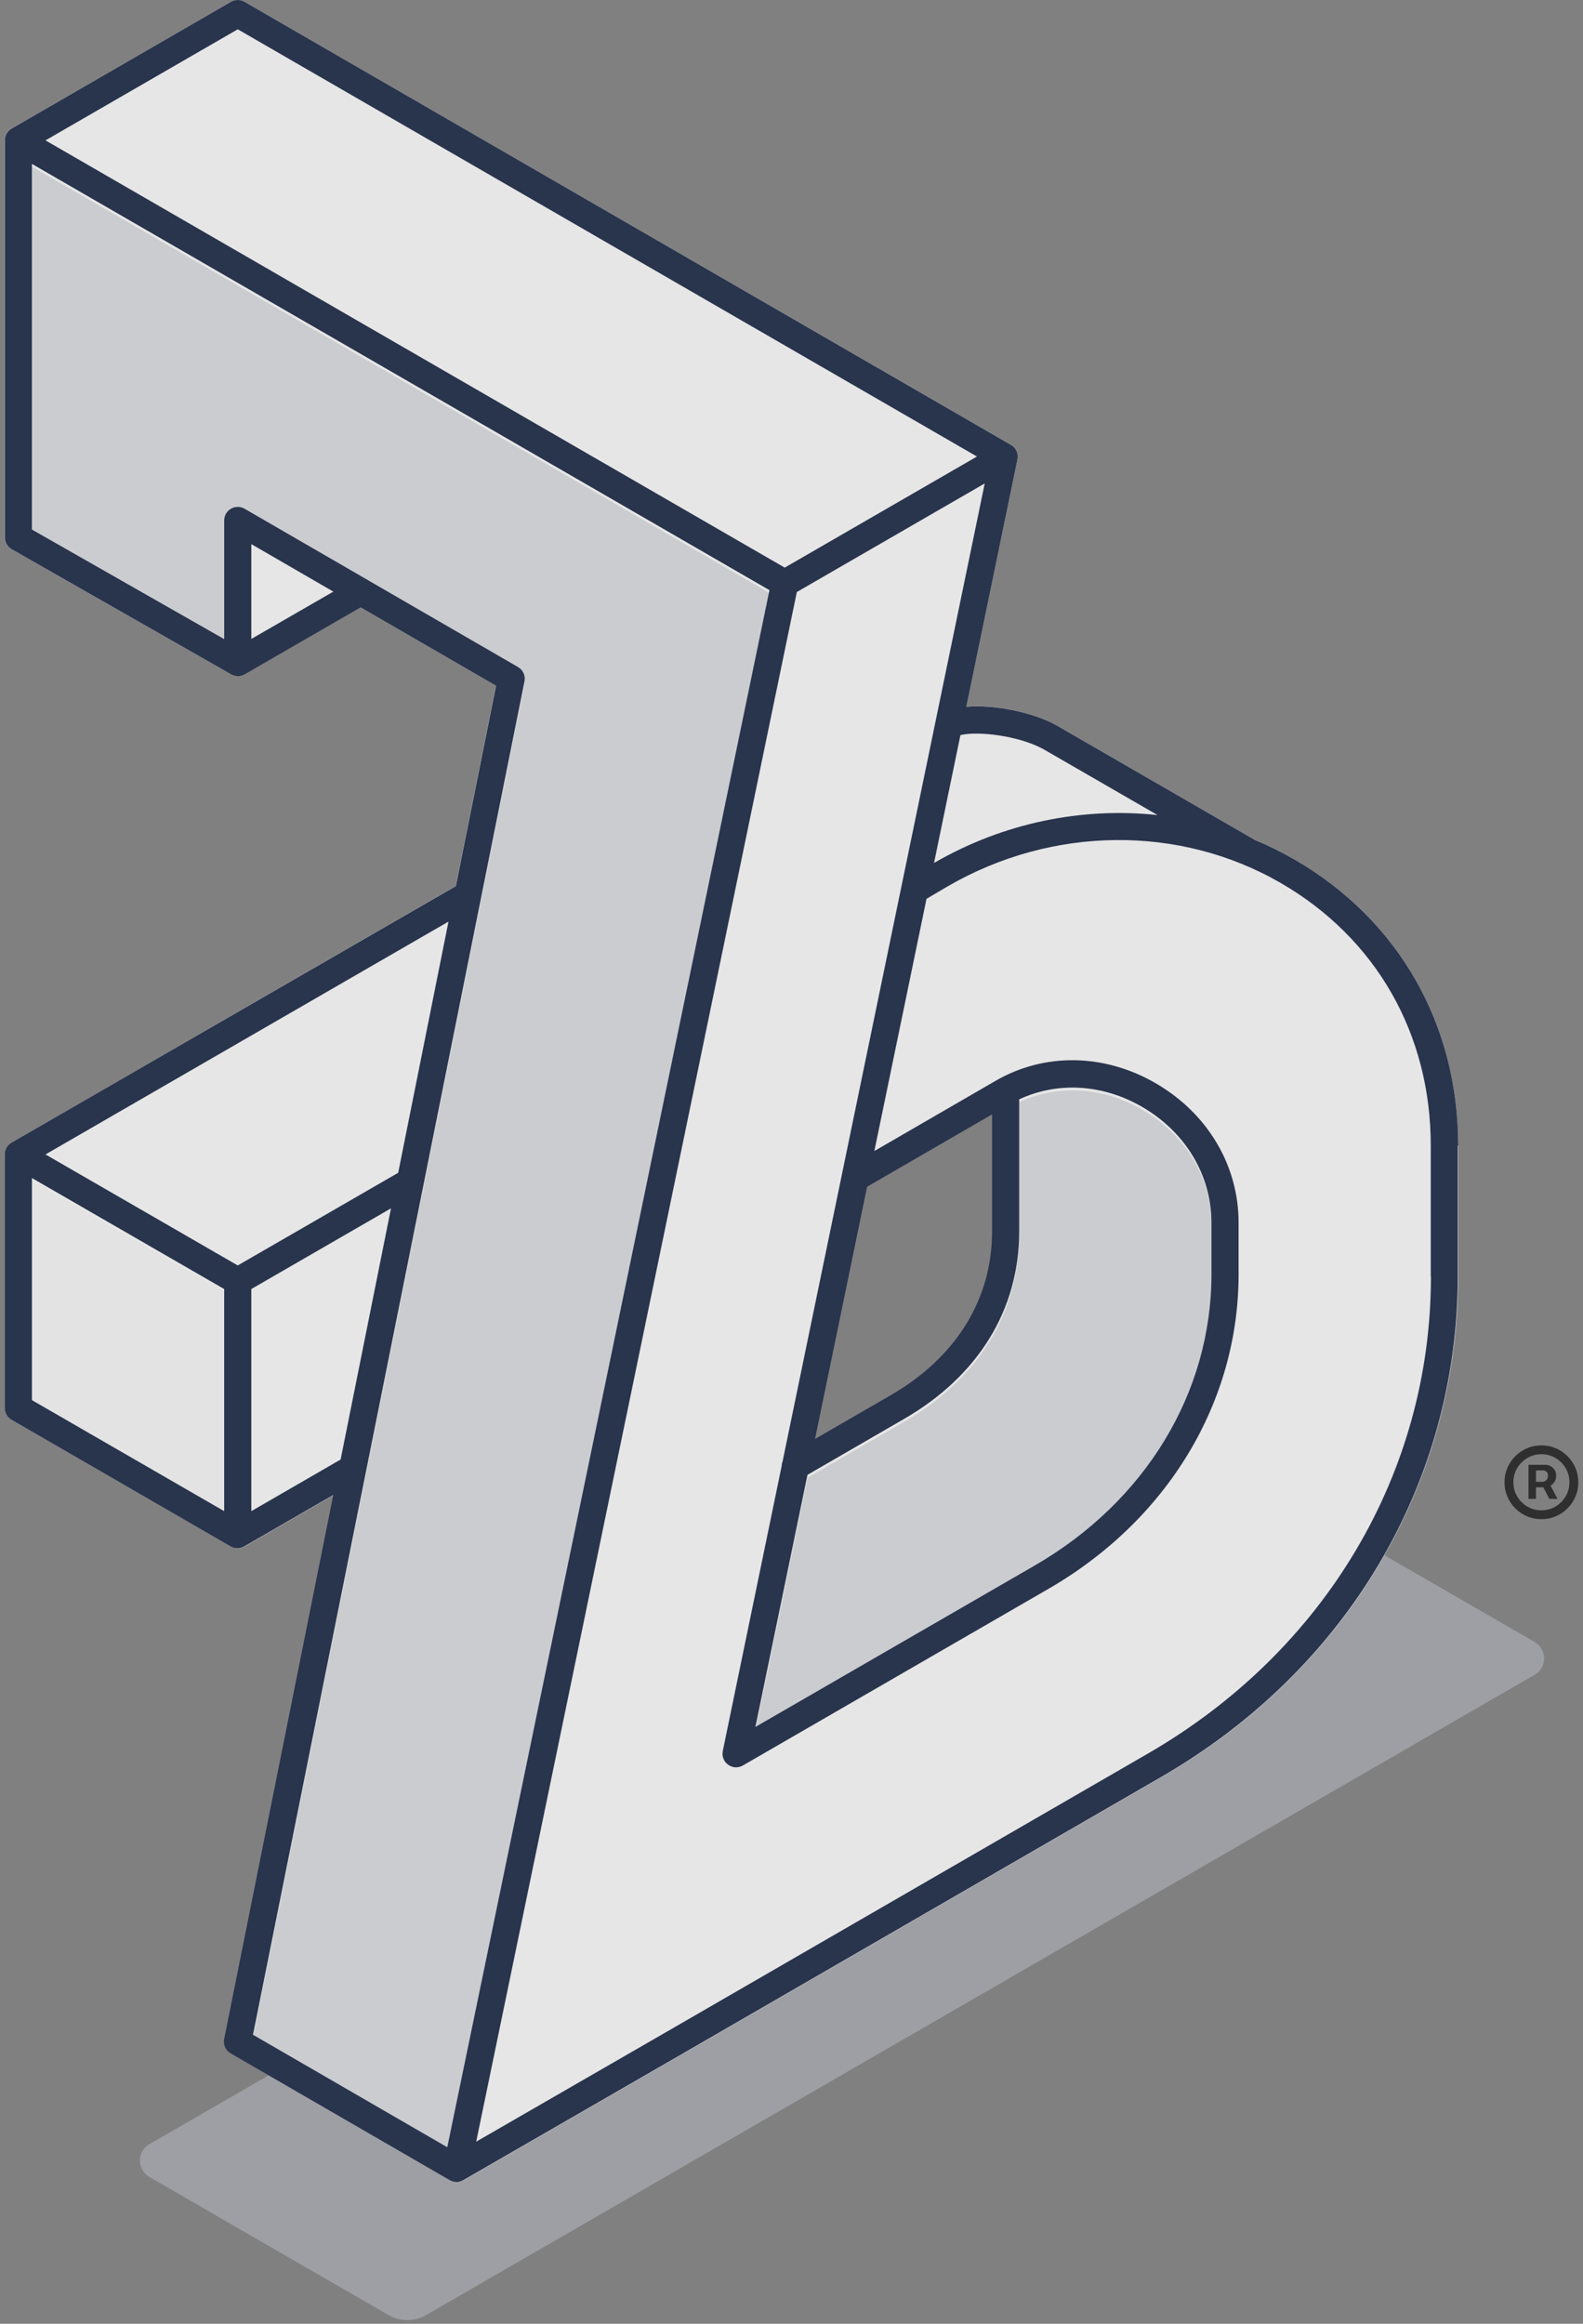 <svg width="334" height="490" viewBox="0 0 334 490" fill="none" xmlns="http://www.w3.org/2000/svg">
<rect x="0" y="0" width="334" height="490" fill="#808080" stroke="none"/>
<g clip-path="url(#clip0_4_133)">
<g opacity="0.8">
<path opacity="0.65" d="M290.151 326.821C280.139 337.819 268.208 347.455 254.603 355.314L139.904 421.599L87.172 451.999L87.042 452.051L86.887 452.141C86.77 452.193 86.653 452.219 86.537 452.258C86.459 452.284 86.381 452.31 86.303 452.336C86.057 452.401 85.81 452.427 85.564 452.44H85.551C85.434 452.44 85.304 452.401 85.188 452.388C85.032 452.375 84.876 452.362 84.721 452.323C84.617 452.297 84.526 452.245 84.436 452.206C84.267 452.141 84.098 452.089 83.943 451.999H83.93L57.875 436.929L31.522 452.128C28.863 453.659 28.863 457.498 31.522 459.041L81.945 488.144C83.178 488.857 84.552 489.22 85.94 489.22C87.328 489.22 88.689 488.857 89.934 488.144L323.793 353.148C326.452 351.618 326.452 347.779 323.793 346.236L290.151 326.821Z" fill="#BABDC7"/>
<path d="M307.655 241.588V269.204C307.655 312.648 284.247 352.105 245.062 374.729L144.189 433.011L97.815 459.742C97.815 459.742 97.73 459.776 97.696 459.793C97.644 459.81 97.61 459.861 97.559 459.878C97.457 459.929 97.355 459.946 97.27 459.98C97.201 459.998 97.133 460.032 97.065 460.049C96.844 460.1 96.639 460.134 96.418 460.134C96.333 460.134 96.23 460.1 96.145 460.1C95.992 460.1 95.839 460.083 95.685 460.032C95.617 460.015 95.532 459.963 95.464 459.946C95.31 459.895 95.14 459.844 94.987 459.742L48.766 433.011C47.71 432.398 47.148 431.172 47.386 429.962L70.403 315.254L51.629 326.09C51.407 326.226 51.169 326.311 50.93 326.379C50.691 326.447 50.436 326.481 50.197 326.481C50.01 326.481 49.823 326.447 49.652 326.413C49.601 326.413 49.533 326.413 49.482 326.396C49.397 326.379 49.312 326.328 49.226 326.294C49.073 326.243 48.937 326.192 48.8 326.124L2.427 299.376C1.541 298.865 0.996 297.911 0.996 296.889V243.428C0.996 242.406 1.541 241.452 2.427 240.941L96.145 186.832L104.629 144.581L76.059 128.056L51.594 142.179C51.492 142.23 51.39 142.264 51.271 142.315C51.151 142.367 51.032 142.435 50.896 142.469C50.743 142.52 50.572 142.52 50.402 142.537C50.317 142.537 50.232 142.571 50.163 142.571C50.044 142.571 49.942 142.537 49.823 142.52C49.686 142.52 49.567 142.52 49.431 142.469C49.192 142.401 48.954 142.315 48.732 142.179L2.444 115.824C1.541 115.312 0.996 114.358 0.996 113.336V29.601C0.996 29.601 0.996 29.55 0.996 29.533C0.996 29.311 1.03 29.09 1.081 28.869C1.081 28.869 1.081 28.852 1.081 28.834C1.132 28.63 1.217 28.426 1.319 28.238C1.353 28.187 1.388 28.119 1.422 28.068C1.507 27.932 1.609 27.795 1.728 27.676C1.779 27.625 1.813 27.574 1.865 27.523C2.018 27.369 2.188 27.233 2.376 27.131C2.376 27.131 2.393 27.131 2.41 27.114L48.732 0.383C49.618 -0.128 50.709 -0.128 51.594 0.383L213.306 93.795C213.306 93.795 213.357 93.829 213.391 93.846C213.442 93.88 213.511 93.914 213.562 93.948C213.613 93.983 213.664 94.034 213.698 94.068C213.749 94.102 213.8 94.153 213.851 94.204C213.885 94.238 213.936 94.289 213.971 94.323C214.005 94.374 214.056 94.408 214.09 94.46C214.141 94.511 214.175 94.562 214.226 94.63C214.26 94.681 214.294 94.732 214.328 94.783C214.328 94.8 214.362 94.817 214.379 94.851C214.379 94.886 214.396 94.92 214.414 94.937C214.448 94.988 214.465 95.056 214.499 95.107C214.533 95.158 214.55 95.226 214.567 95.294C214.584 95.345 214.601 95.414 214.618 95.465C214.618 95.516 214.652 95.567 214.652 95.618C214.652 95.686 214.686 95.754 214.686 95.823C214.686 95.891 214.703 95.942 214.703 96.01C214.703 96.061 214.703 96.112 214.703 96.18C214.703 96.248 214.703 96.317 214.703 96.385C214.703 96.436 214.703 96.504 214.703 96.555C214.703 96.623 214.703 96.674 214.669 96.743C214.669 96.777 214.669 96.811 214.669 96.862L203.885 149.028C209.831 148.5 217.838 150.203 222.676 152.81C222.676 152.81 222.693 152.81 222.71 152.827C222.71 152.827 222.744 152.827 222.744 152.844L264.297 176.832C264.399 176.883 264.484 176.968 264.569 177.019C267.483 178.229 270.328 179.609 273.071 181.193C295.031 193.868 307.638 215.88 307.638 241.571L307.655 241.588ZM179.25 248.403L167.648 308.763L194.191 293.26C194.191 293.26 212.454 277.757 212.454 261.555C212.454 245.353 211.756 230.599 211.756 230.599L179.267 248.403H179.25Z" fill="white"/>
<g opacity="0.15">
<g style="mix-blend-mode:multiply">
<path d="M6.738 35.138V112.246L47.302 135.348V110.338C47.302 109.316 47.847 108.362 48.733 107.851C49.619 107.34 50.709 107.34 51.595 107.851L77.252 122.69C77.457 122.775 77.661 122.894 77.831 123.03L109.281 141.225C110.354 141.839 110.9 143.065 110.661 144.275L53.384 429.656L94.374 453.371L162.35 125.024L6.738 35.138Z" fill="#132140"/>
</g>
<path d="M6.738 295.816L47.285 319.225V272.391L6.738 248.983V295.816Z" fill="#E1E3E6"/>
<path d="M170.409 311.558L159.42 364.729L218.35 330.69C241.707 317.214 255.643 294.248 255.643 269.29V258.42C255.643 248.42 250.157 239.271 240.975 233.973C232.678 229.168 223.154 228.64 215.079 232.405V260.277C215.079 276.718 206.458 290.739 190.802 299.785L170.426 311.575L170.409 311.558Z" fill="#132140"/>
</g>
<path d="M270.226 186.764C248.964 174.481 222.081 174.753 200.069 187.445L195.555 190.103C195.555 190.103 195.521 190.103 195.521 190.12L184.532 243.309L210.138 228.487C220.411 222.558 233.018 222.745 243.836 228.981C254.825 235.318 261.384 246.324 261.384 258.403V269.272C261.384 296.309 246.375 321.132 221.229 335.647L156.762 372.889C156.575 372.991 156.37 373.077 156.149 373.145C156.098 373.145 156.047 373.179 155.996 373.179C155.791 373.23 155.57 373.264 155.348 373.264C155.161 373.264 154.956 373.247 154.769 373.213C154.735 373.213 154.701 373.196 154.684 373.179C154.616 373.179 154.564 373.145 154.513 373.128C154.343 373.077 154.19 373.008 154.036 372.94C153.985 372.906 153.917 372.872 153.866 372.838C153.696 372.736 153.559 372.634 153.423 372.497C153.389 372.463 153.355 372.446 153.338 372.429C153.167 372.259 153.031 372.088 152.912 371.884C152.912 371.867 152.878 371.85 152.878 371.833C152.844 371.782 152.827 371.731 152.81 371.679C152.759 371.577 152.725 371.492 152.673 371.39C152.639 371.305 152.622 371.22 152.605 371.151C152.571 371.049 152.554 370.964 152.537 370.862C152.537 370.777 152.52 370.691 152.503 370.589C152.503 370.487 152.503 370.402 152.503 370.3C152.503 370.197 152.503 370.112 152.537 370.01C152.537 369.942 152.537 369.891 152.554 369.823L164.991 309.649C164.991 309.325 165.076 309.019 165.178 308.729L207.821 102.535L168.177 125.432L100.541 452.178L141.378 428.633L242.252 370.351C279.647 348.765 301.982 311.165 301.982 269.783V242.167C301.982 218.588 290.432 198.383 270.294 186.764H270.226Z" fill="white"/>
<path d="M94.63 194.924L9.6 244.007L50.164 267.415L84.016 247.874L94.63 194.924Z" fill="white"/>
<path d="M82.517 255.37L53.026 272.389V319.223L71.869 308.337L82.517 255.37Z" fill="white"/>
<path d="M53.026 135.313L70.335 125.329L53.026 115.312V135.313Z" fill="white"/>
<path d="M197.071 182.555L197.173 182.487C211.757 174.071 228.299 170.732 244.245 172.453L219.951 158.431C214.959 155.757 206.424 154.666 202.659 155.586L197.088 182.555H197.071Z" fill="white"/>
<path d="M206.134 96.845L50.164 6.755L9.6 30.18L165.57 120.27L206.134 96.845Z" fill="white"/>
<path d="M307.655 241.588C307.655 215.897 295.048 193.902 273.088 181.21C270.328 179.626 267.483 178.229 264.586 177.036C264.501 176.968 264.416 176.9 264.314 176.849L222.761 152.861C222.761 152.861 222.727 152.861 222.727 152.844C222.727 152.844 222.71 152.844 222.693 152.827C217.855 150.22 209.848 148.517 203.885 149.045L214.669 96.879C214.669 96.879 214.669 96.811 214.669 96.76C214.669 96.691 214.686 96.64 214.703 96.572C214.703 96.521 214.703 96.453 214.703 96.402C214.703 96.334 214.703 96.265 214.703 96.197C214.703 96.146 214.703 96.078 214.703 96.027C214.703 95.959 214.703 95.908 214.686 95.84C214.686 95.771 214.669 95.703 214.652 95.635C214.652 95.584 214.618 95.533 214.618 95.482C214.601 95.431 214.584 95.363 214.567 95.311C214.55 95.243 214.516 95.192 214.499 95.124C214.465 95.073 214.448 95.005 214.414 94.954C214.414 94.92 214.396 94.886 214.379 94.868C214.379 94.851 214.345 94.817 214.328 94.8C214.294 94.749 214.26 94.698 214.226 94.647C214.192 94.596 214.141 94.528 214.09 94.477C214.056 94.426 214.022 94.374 213.971 94.34C213.936 94.306 213.885 94.255 213.851 94.221C213.8 94.17 213.749 94.136 213.698 94.085C213.647 94.051 213.613 94 213.562 93.966C213.511 93.931 213.459 93.897 213.391 93.863C213.357 93.846 213.34 93.829 213.306 93.812L51.594 0.383C50.709 -0.128 49.618 -0.128 48.732 0.383L2.444 27.114C2.444 27.114 2.427 27.114 2.41 27.131C2.222 27.25 2.052 27.386 1.899 27.523C1.848 27.574 1.813 27.625 1.762 27.676C1.643 27.795 1.558 27.932 1.456 28.068C1.422 28.119 1.388 28.17 1.353 28.238C1.251 28.426 1.166 28.63 1.115 28.834C1.115 28.834 1.115 28.852 1.115 28.869C1.064 29.09 1.03 29.311 1.03 29.533C1.03 29.567 1.03 29.584 1.03 29.601V113.336C1.03 114.375 1.575 115.312 2.478 115.824L48.766 142.196C48.988 142.315 49.209 142.418 49.465 142.486C49.584 142.52 49.72 142.52 49.857 142.537C49.976 142.537 50.078 142.588 50.197 142.588C50.283 142.588 50.368 142.571 50.436 142.554C50.606 142.554 50.76 142.537 50.93 142.486C51.066 142.452 51.186 142.384 51.305 142.333C51.407 142.281 51.526 142.264 51.629 142.196L76.093 128.073L104.664 144.598L96.179 186.849L2.427 240.941C1.541 241.452 0.996 242.406 0.996 243.428V296.889C0.996 297.911 1.541 298.865 2.427 299.376L48.715 326.107C48.852 326.192 49.005 326.226 49.141 326.277C49.226 326.311 49.312 326.362 49.397 326.379C49.448 326.379 49.516 326.379 49.567 326.396C49.754 326.43 49.925 326.464 50.112 326.464C50.351 326.464 50.606 326.43 50.845 326.362C51.083 326.294 51.322 326.209 51.543 326.073L70.318 315.237L47.301 429.945C47.063 431.154 47.608 432.381 48.681 432.994L94.902 459.725C95.055 459.81 95.208 459.861 95.379 459.929C95.447 459.963 95.515 459.997 95.6 460.015C95.753 460.049 95.907 460.066 96.06 460.083C96.145 460.083 96.247 460.117 96.333 460.117C96.554 460.117 96.776 460.083 96.98 460.032C97.048 460.032 97.116 459.98 97.184 459.963C97.287 459.929 97.389 459.912 97.474 459.861C97.525 459.844 97.559 459.81 97.61 459.776C97.644 459.759 97.696 459.742 97.73 459.725L144.103 432.994L244.977 374.712C284.179 352.087 307.57 312.631 307.57 269.187V241.571L307.655 241.588ZM219.95 157.853L244.245 171.874C228.315 170.153 211.756 173.493 197.172 181.909L197.07 181.977L202.641 155.008C206.406 154.088 214.925 155.178 219.933 157.853H219.95ZM50.163 6.176L206.134 96.265L165.569 119.691L9.599 29.601L50.163 6.176ZM53.026 134.734V114.733L70.335 124.751L53.026 134.734ZM84.015 247.295L50.163 266.836L9.599 243.428L94.629 194.328L84.015 247.295ZM6.737 295.236V248.403L47.301 271.811V318.645L6.737 295.236ZM53.026 318.645V271.811L82.499 254.791L71.868 307.758L53.026 318.645ZM110.66 143.695C110.899 142.486 110.354 141.259 109.28 140.646L77.831 122.451C77.643 122.314 77.456 122.212 77.252 122.11L51.594 107.271C50.709 106.76 49.618 106.76 48.732 107.271C47.846 107.782 47.301 108.736 47.301 109.758V134.768L6.737 111.667V34.559L162.35 124.444L94.373 452.774L53.383 429.059L110.66 143.695ZM301.914 269.204C301.914 310.586 279.579 348.169 242.183 369.772L141.309 428.054L100.473 451.598L168.125 124.836L207.769 101.939L165.127 308.133C165.007 308.423 164.939 308.729 164.939 309.053L152.502 369.226C152.502 369.226 152.502 369.346 152.485 369.414C152.485 369.516 152.451 369.601 152.451 369.703C152.451 369.806 152.451 369.891 152.451 369.993C152.451 370.078 152.451 370.163 152.485 370.266C152.485 370.368 152.519 370.453 152.554 370.555C152.571 370.64 152.605 370.726 152.622 370.794C152.656 370.896 152.707 370.998 152.758 371.083C152.792 371.134 152.792 371.186 152.826 371.237C152.826 371.254 152.86 371.271 152.86 371.288C152.979 371.492 153.116 371.663 153.286 371.833C153.32 371.867 153.337 371.884 153.371 371.901C153.508 372.02 153.661 372.14 153.831 372.242C153.882 372.276 153.951 372.31 154.002 372.344C154.155 372.412 154.308 372.48 154.462 372.531C154.513 372.548 154.581 372.566 154.632 372.583C154.666 372.583 154.683 372.6 154.717 372.617C154.922 372.651 155.109 372.668 155.296 372.668C155.518 372.668 155.739 372.634 155.944 372.583C155.995 372.583 156.046 372.548 156.097 372.548C156.319 372.48 156.523 372.412 156.71 372.293L221.177 335.051C246.323 320.536 261.332 295.713 261.332 268.676V257.807C261.332 245.728 254.773 234.722 243.785 228.385C232.966 222.132 220.359 221.945 210.086 227.89L184.48 242.712L195.486 189.524C195.486 189.524 195.52 189.524 195.52 189.507L200.035 186.849C222.046 174.14 248.913 173.884 270.191 186.168C290.329 197.804 301.88 217.992 301.88 241.571V269.187L301.914 269.204ZM170.391 310.978L190.767 299.189C206.423 290.142 215.044 276.121 215.044 259.681V231.809C223.119 228.044 232.626 228.572 240.94 233.376C250.122 238.675 255.608 247.823 255.608 257.824V268.693C255.608 293.669 241.672 316.617 218.315 330.11L159.385 364.149L170.374 310.978H170.391ZM209.32 259.681C209.32 273.975 201.721 286.241 187.905 294.214L171.958 303.431L182.947 250.243L209.32 234.978V259.664V259.681Z" fill="#132140"/>
<path d="M322.499 316.057V308.878H326.137C326.429 308.878 326.747 308.963 327.09 309.131C327.434 309.293 327.726 309.546 327.966 309.89C328.212 310.227 328.335 310.655 328.335 311.174C328.335 311.699 328.209 312.147 327.956 312.516C327.703 312.879 327.395 313.155 327.032 313.343C326.675 313.531 326.338 313.625 326.02 313.625H323.394V312.458H325.534C325.748 312.458 325.978 312.351 326.225 312.137C326.478 311.923 326.604 311.602 326.604 311.174C326.604 310.733 326.478 310.435 326.225 310.279C325.978 310.123 325.761 310.046 325.573 310.046H324.075V316.057H322.499ZM326.838 312.672L328.627 316.057H326.896L325.145 312.672H326.838ZM325.223 320.337C324.146 320.337 323.138 320.136 322.198 319.733C321.258 319.331 320.431 318.774 319.717 318.06C319.004 317.347 318.447 316.52 318.044 315.58C317.642 314.64 317.441 313.632 317.441 312.555C317.441 311.479 317.642 310.47 318.044 309.53C318.447 308.59 319.004 307.763 319.717 307.05C320.431 306.336 321.258 305.779 322.198 305.377C323.138 304.975 324.146 304.774 325.223 304.774C326.299 304.774 327.308 304.975 328.248 305.377C329.188 305.779 330.015 306.336 330.728 307.05C331.442 307.763 331.999 308.59 332.401 309.53C332.803 310.47 333.004 311.479 333.004 312.555C333.004 313.632 332.803 314.64 332.401 315.58C331.999 316.52 331.442 317.347 330.728 318.06C330.015 318.774 329.188 319.331 328.248 319.733C327.308 320.136 326.299 320.337 325.223 320.337ZM325.223 318.469C326.312 318.469 327.304 318.203 328.199 317.671C329.094 317.14 329.807 316.426 330.339 315.531C330.871 314.637 331.137 313.644 331.137 312.555C331.137 311.466 330.871 310.474 330.339 309.579C329.807 308.684 329.094 307.971 328.199 307.439C327.304 306.907 326.312 306.641 325.223 306.641C324.133 306.641 323.141 306.907 322.246 307.439C321.352 307.971 320.638 308.684 320.107 309.579C319.575 310.474 319.309 311.466 319.309 312.555C319.309 313.644 319.575 314.637 320.107 315.531C320.638 316.426 321.352 317.14 322.246 317.671C323.141 318.203 324.133 318.469 325.223 318.469Z" fill="#1A1A1A"/>
</g>
</g>
<defs>
<clipPath id="clip0_4_133">
<rect width="334" height="490" fill="white"/>
</clipPath>
</defs>
</svg>
